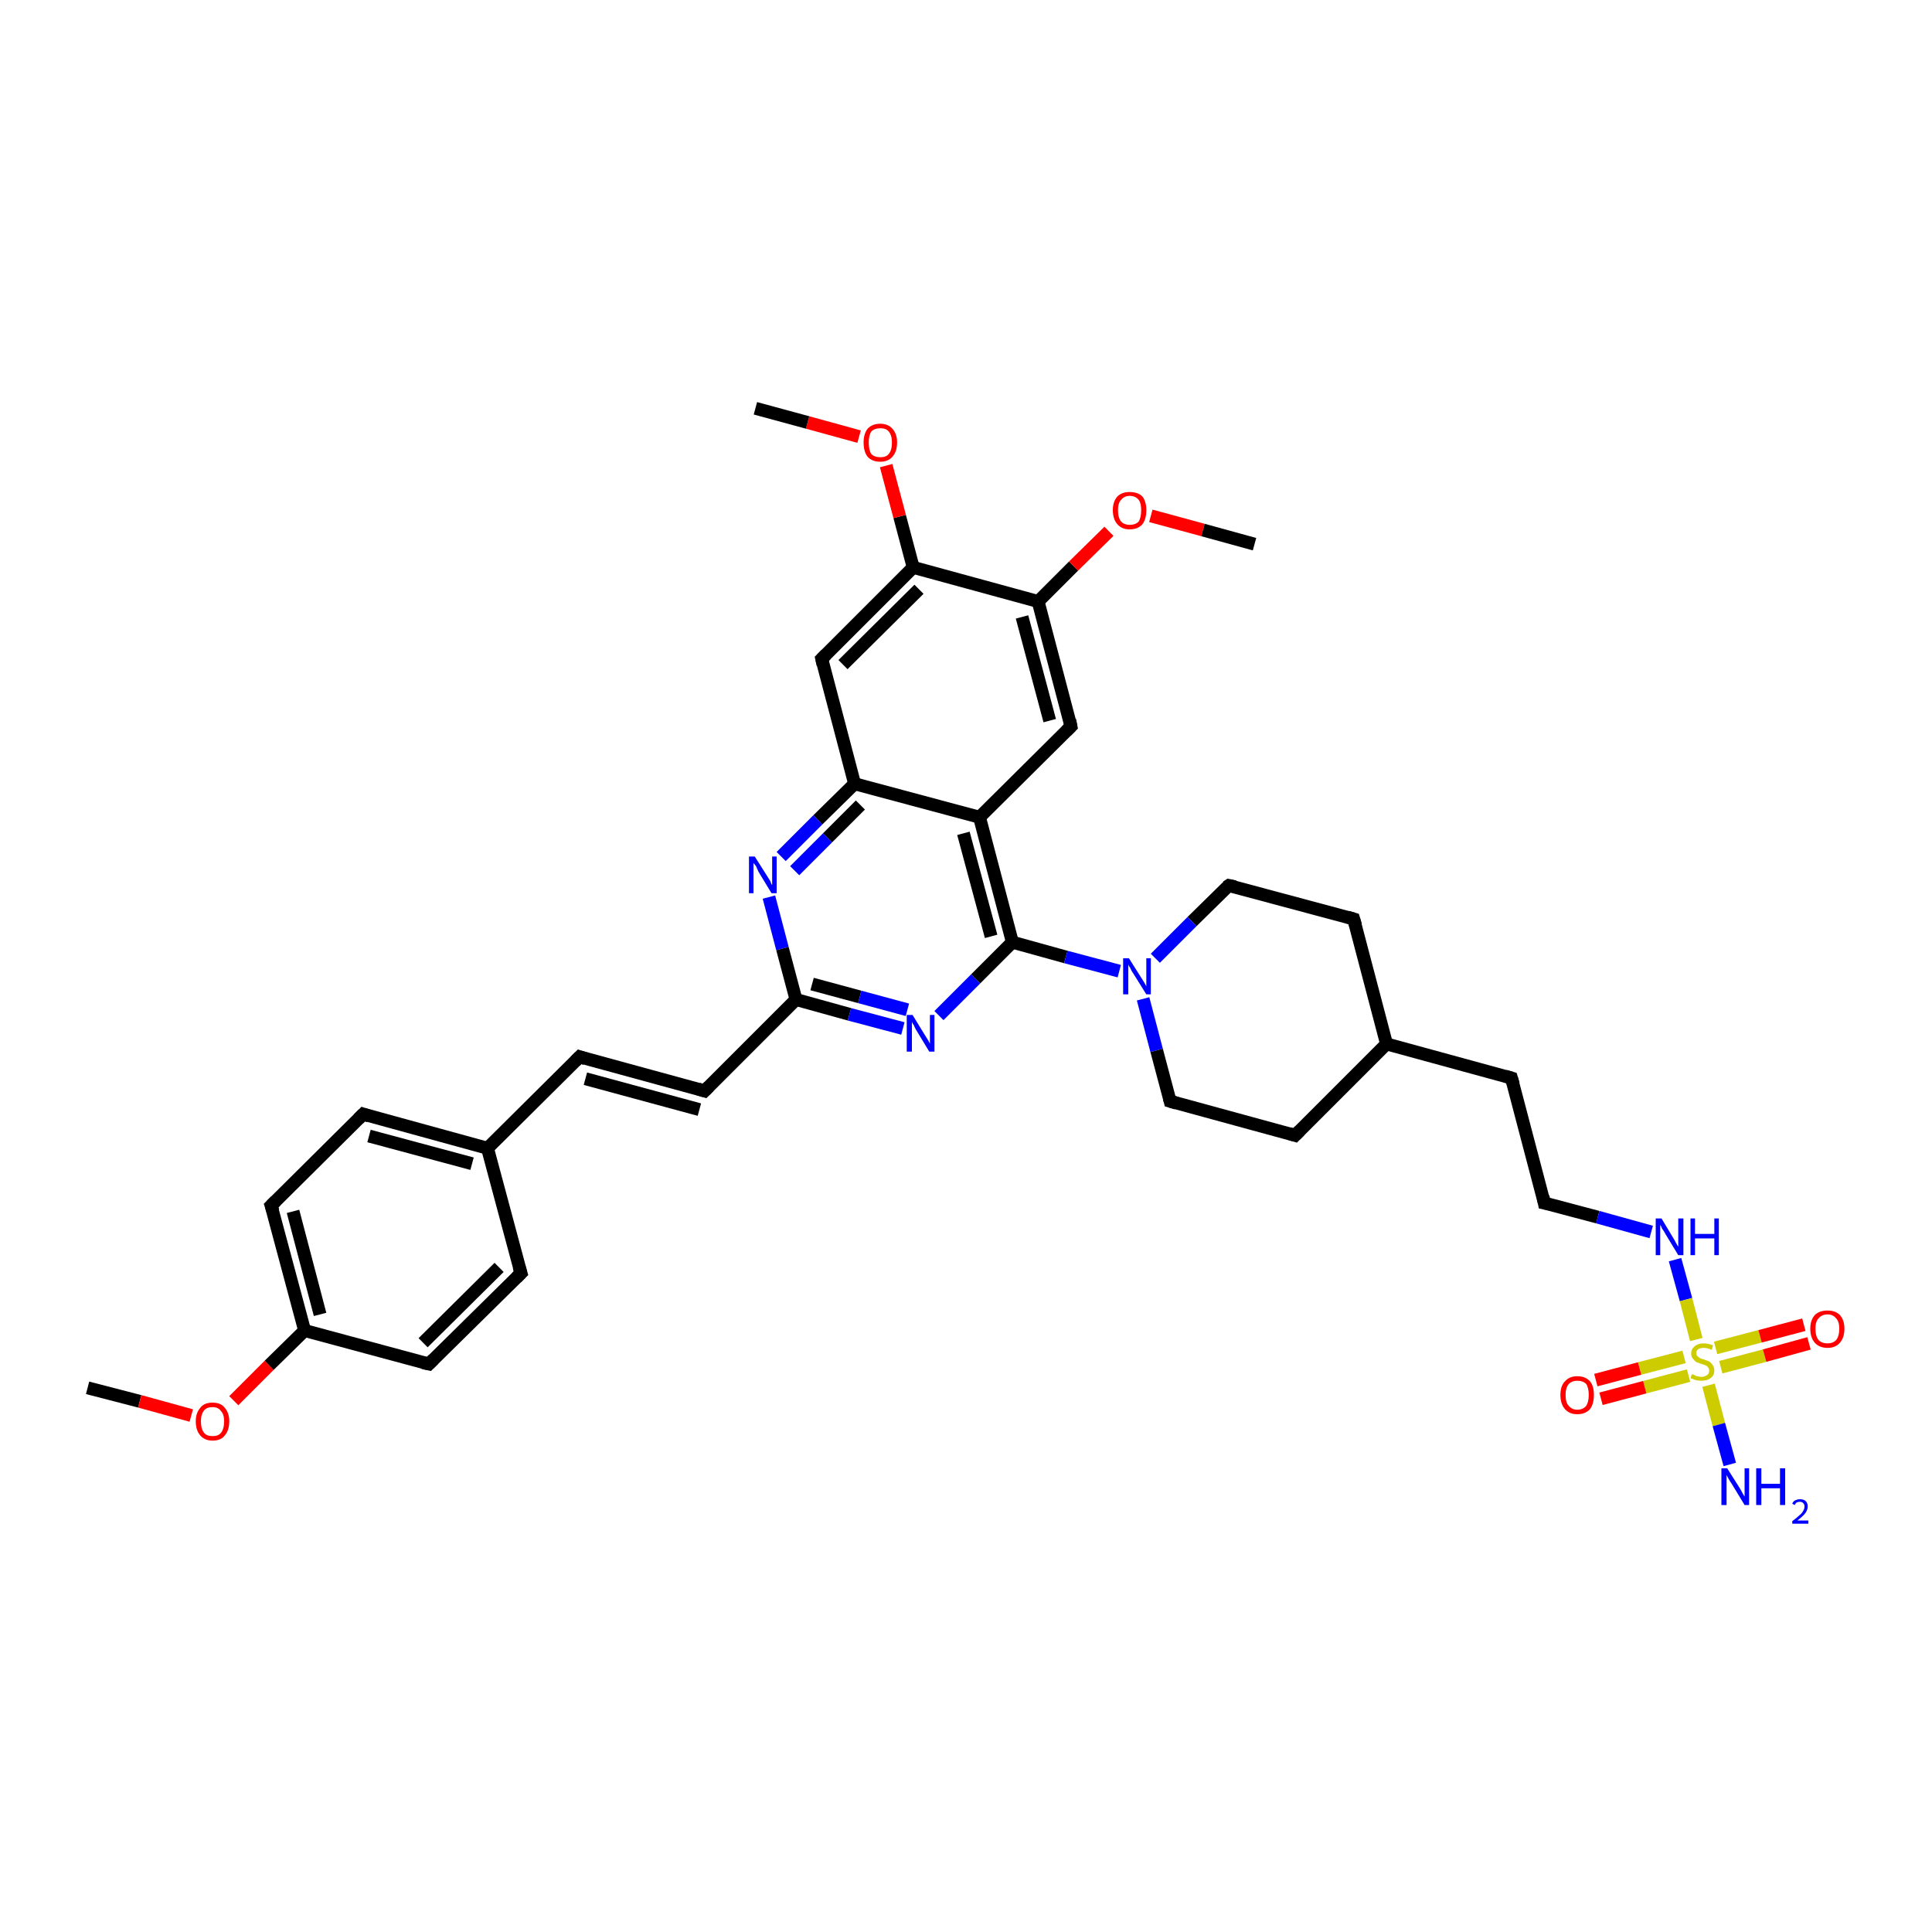 <?xml version='1.0' encoding='iso-8859-1'?>
<svg version='1.1' baseProfile='full'
              xmlns='http://www.w3.org/2000/svg'
                      xmlns:rdkit='http://www.rdkit.org/xml'
                      xmlns:xlink='http://www.w3.org/1999/xlink'
                  xml:space='preserve'
width='300px' height='300px' viewBox='0 0 300 300'>
<!-- END OF HEADER -->
<rect style='opacity:1.0;fill:#FFFFFF;stroke:none' width='300.0' height='300.0' x='0.0' y='0.0'> </rect>
<path class='bond-0 atom-0 atom-1' d='M 13.6,215.5 L 21.7,217.6' style='fill:none;fill-rule:evenodd;stroke:#000000;stroke-width:2.0px;stroke-linecap:butt;stroke-linejoin:miter;stroke-opacity:1' />
<path class='bond-0 atom-0 atom-1' d='M 21.7,217.6 L 29.7,219.8' style='fill:none;fill-rule:evenodd;stroke:#FF0000;stroke-width:2.0px;stroke-linecap:butt;stroke-linejoin:miter;stroke-opacity:1' />
<path class='bond-1 atom-1 atom-2' d='M 36.3,217.5 L 41.8,212.0' style='fill:none;fill-rule:evenodd;stroke:#FF0000;stroke-width:2.0px;stroke-linecap:butt;stroke-linejoin:miter;stroke-opacity:1' />
<path class='bond-1 atom-1 atom-2' d='M 41.8,212.0 L 47.3,206.6' style='fill:none;fill-rule:evenodd;stroke:#000000;stroke-width:2.0px;stroke-linecap:butt;stroke-linejoin:miter;stroke-opacity:1' />
<path class='bond-2 atom-2 atom-3' d='M 47.3,206.6 L 42.1,187.2' style='fill:none;fill-rule:evenodd;stroke:#000000;stroke-width:2.0px;stroke-linecap:butt;stroke-linejoin:miter;stroke-opacity:1' />
<path class='bond-2 atom-2 atom-3' d='M 49.7,204.1 L 45.5,188.1' style='fill:none;fill-rule:evenodd;stroke:#000000;stroke-width:2.0px;stroke-linecap:butt;stroke-linejoin:miter;stroke-opacity:1' />
<path class='bond-3 atom-3 atom-4' d='M 42.1,187.2 L 56.4,173.0' style='fill:none;fill-rule:evenodd;stroke:#000000;stroke-width:2.0px;stroke-linecap:butt;stroke-linejoin:miter;stroke-opacity:1' />
<path class='bond-4 atom-4 atom-5' d='M 56.4,173.0 L 75.7,178.3' style='fill:none;fill-rule:evenodd;stroke:#000000;stroke-width:2.0px;stroke-linecap:butt;stroke-linejoin:miter;stroke-opacity:1' />
<path class='bond-4 atom-4 atom-5' d='M 57.3,176.4 L 73.3,180.7' style='fill:none;fill-rule:evenodd;stroke:#000000;stroke-width:2.0px;stroke-linecap:butt;stroke-linejoin:miter;stroke-opacity:1' />
<path class='bond-5 atom-5 atom-6' d='M 75.7,178.3 L 90.0,164.1' style='fill:none;fill-rule:evenodd;stroke:#000000;stroke-width:2.0px;stroke-linecap:butt;stroke-linejoin:miter;stroke-opacity:1' />
<path class='bond-6 atom-6 atom-7' d='M 90.0,164.1 L 109.4,169.4' style='fill:none;fill-rule:evenodd;stroke:#000000;stroke-width:2.0px;stroke-linecap:butt;stroke-linejoin:miter;stroke-opacity:1' />
<path class='bond-6 atom-6 atom-7' d='M 90.9,167.5 L 108.6,172.3' style='fill:none;fill-rule:evenodd;stroke:#000000;stroke-width:2.0px;stroke-linecap:butt;stroke-linejoin:miter;stroke-opacity:1' />
<path class='bond-7 atom-7 atom-8' d='M 109.4,169.4 L 123.6,155.2' style='fill:none;fill-rule:evenodd;stroke:#000000;stroke-width:2.0px;stroke-linecap:butt;stroke-linejoin:miter;stroke-opacity:1' />
<path class='bond-8 atom-8 atom-9' d='M 123.6,155.2 L 131.9,157.5' style='fill:none;fill-rule:evenodd;stroke:#000000;stroke-width:2.0px;stroke-linecap:butt;stroke-linejoin:miter;stroke-opacity:1' />
<path class='bond-8 atom-8 atom-9' d='M 131.9,157.5 L 140.2,159.7' style='fill:none;fill-rule:evenodd;stroke:#0000FF;stroke-width:2.0px;stroke-linecap:butt;stroke-linejoin:miter;stroke-opacity:1' />
<path class='bond-8 atom-8 atom-9' d='M 126.1,152.8 L 133.5,154.8' style='fill:none;fill-rule:evenodd;stroke:#000000;stroke-width:2.0px;stroke-linecap:butt;stroke-linejoin:miter;stroke-opacity:1' />
<path class='bond-8 atom-8 atom-9' d='M 133.5,154.8 L 140.9,156.8' style='fill:none;fill-rule:evenodd;stroke:#0000FF;stroke-width:2.0px;stroke-linecap:butt;stroke-linejoin:miter;stroke-opacity:1' />
<path class='bond-9 atom-9 atom-10' d='M 145.8,157.7 L 151.5,152.0' style='fill:none;fill-rule:evenodd;stroke:#0000FF;stroke-width:2.0px;stroke-linecap:butt;stroke-linejoin:miter;stroke-opacity:1' />
<path class='bond-9 atom-9 atom-10' d='M 151.5,152.0 L 157.2,146.3' style='fill:none;fill-rule:evenodd;stroke:#000000;stroke-width:2.0px;stroke-linecap:butt;stroke-linejoin:miter;stroke-opacity:1' />
<path class='bond-10 atom-10 atom-11' d='M 157.2,146.3 L 165.5,148.6' style='fill:none;fill-rule:evenodd;stroke:#000000;stroke-width:2.0px;stroke-linecap:butt;stroke-linejoin:miter;stroke-opacity:1' />
<path class='bond-10 atom-10 atom-11' d='M 165.5,148.6 L 173.8,150.8' style='fill:none;fill-rule:evenodd;stroke:#0000FF;stroke-width:2.0px;stroke-linecap:butt;stroke-linejoin:miter;stroke-opacity:1' />
<path class='bond-11 atom-11 atom-12' d='M 177.5,155.1 L 179.6,163.1' style='fill:none;fill-rule:evenodd;stroke:#0000FF;stroke-width:2.0px;stroke-linecap:butt;stroke-linejoin:miter;stroke-opacity:1' />
<path class='bond-11 atom-11 atom-12' d='M 179.6,163.1 L 181.7,171.0' style='fill:none;fill-rule:evenodd;stroke:#000000;stroke-width:2.0px;stroke-linecap:butt;stroke-linejoin:miter;stroke-opacity:1' />
<path class='bond-12 atom-12 atom-13' d='M 181.7,171.0 L 201.1,176.3' style='fill:none;fill-rule:evenodd;stroke:#000000;stroke-width:2.0px;stroke-linecap:butt;stroke-linejoin:miter;stroke-opacity:1' />
<path class='bond-13 atom-13 atom-14' d='M 201.1,176.3 L 215.3,162.1' style='fill:none;fill-rule:evenodd;stroke:#000000;stroke-width:2.0px;stroke-linecap:butt;stroke-linejoin:miter;stroke-opacity:1' />
<path class='bond-14 atom-14 atom-15' d='M 215.3,162.1 L 234.7,167.4' style='fill:none;fill-rule:evenodd;stroke:#000000;stroke-width:2.0px;stroke-linecap:butt;stroke-linejoin:miter;stroke-opacity:1' />
<path class='bond-15 atom-15 atom-16' d='M 234.7,167.4 L 239.8,186.8' style='fill:none;fill-rule:evenodd;stroke:#000000;stroke-width:2.0px;stroke-linecap:butt;stroke-linejoin:miter;stroke-opacity:1' />
<path class='bond-16 atom-16 atom-17' d='M 239.8,186.8 L 248.1,189.0' style='fill:none;fill-rule:evenodd;stroke:#000000;stroke-width:2.0px;stroke-linecap:butt;stroke-linejoin:miter;stroke-opacity:1' />
<path class='bond-16 atom-16 atom-17' d='M 248.1,189.0 L 256.4,191.3' style='fill:none;fill-rule:evenodd;stroke:#0000FF;stroke-width:2.0px;stroke-linecap:butt;stroke-linejoin:miter;stroke-opacity:1' />
<path class='bond-17 atom-17 atom-18' d='M 260.1,195.6 L 261.8,201.8' style='fill:none;fill-rule:evenodd;stroke:#0000FF;stroke-width:2.0px;stroke-linecap:butt;stroke-linejoin:miter;stroke-opacity:1' />
<path class='bond-17 atom-17 atom-18' d='M 261.8,201.8 L 263.4,208.0' style='fill:none;fill-rule:evenodd;stroke:#CCCC00;stroke-width:2.0px;stroke-linecap:butt;stroke-linejoin:miter;stroke-opacity:1' />
<path class='bond-18 atom-18 atom-19' d='M 265.3,215.1 L 266.9,221.2' style='fill:none;fill-rule:evenodd;stroke:#CCCC00;stroke-width:2.0px;stroke-linecap:butt;stroke-linejoin:miter;stroke-opacity:1' />
<path class='bond-18 atom-18 atom-19' d='M 266.9,221.2 L 268.6,227.4' style='fill:none;fill-rule:evenodd;stroke:#0000FF;stroke-width:2.0px;stroke-linecap:butt;stroke-linejoin:miter;stroke-opacity:1' />
<path class='bond-19 atom-18 atom-20' d='M 261.5,210.7 L 254.6,212.5' style='fill:none;fill-rule:evenodd;stroke:#CCCC00;stroke-width:2.0px;stroke-linecap:butt;stroke-linejoin:miter;stroke-opacity:1' />
<path class='bond-19 atom-18 atom-20' d='M 254.6,212.5 L 247.8,214.3' style='fill:none;fill-rule:evenodd;stroke:#FF0000;stroke-width:2.0px;stroke-linecap:butt;stroke-linejoin:miter;stroke-opacity:1' />
<path class='bond-19 atom-18 atom-20' d='M 262.2,213.6 L 255.4,215.4' style='fill:none;fill-rule:evenodd;stroke:#CCCC00;stroke-width:2.0px;stroke-linecap:butt;stroke-linejoin:miter;stroke-opacity:1' />
<path class='bond-19 atom-18 atom-20' d='M 255.4,215.4 L 248.6,217.2' style='fill:none;fill-rule:evenodd;stroke:#FF0000;stroke-width:2.0px;stroke-linecap:butt;stroke-linejoin:miter;stroke-opacity:1' />
<path class='bond-20 atom-18 atom-21' d='M 267.2,212.3 L 274.0,210.5' style='fill:none;fill-rule:evenodd;stroke:#CCCC00;stroke-width:2.0px;stroke-linecap:butt;stroke-linejoin:miter;stroke-opacity:1' />
<path class='bond-20 atom-18 atom-21' d='M 274.0,210.5 L 280.9,208.6' style='fill:none;fill-rule:evenodd;stroke:#FF0000;stroke-width:2.0px;stroke-linecap:butt;stroke-linejoin:miter;stroke-opacity:1' />
<path class='bond-20 atom-18 atom-21' d='M 266.4,209.3 L 273.3,207.5' style='fill:none;fill-rule:evenodd;stroke:#CCCC00;stroke-width:2.0px;stroke-linecap:butt;stroke-linejoin:miter;stroke-opacity:1' />
<path class='bond-20 atom-18 atom-21' d='M 273.3,207.5 L 280.1,205.7' style='fill:none;fill-rule:evenodd;stroke:#FF0000;stroke-width:2.0px;stroke-linecap:butt;stroke-linejoin:miter;stroke-opacity:1' />
<path class='bond-21 atom-14 atom-22' d='M 215.3,162.1 L 210.2,142.7' style='fill:none;fill-rule:evenodd;stroke:#000000;stroke-width:2.0px;stroke-linecap:butt;stroke-linejoin:miter;stroke-opacity:1' />
<path class='bond-22 atom-22 atom-23' d='M 210.2,142.7 L 190.8,137.5' style='fill:none;fill-rule:evenodd;stroke:#000000;stroke-width:2.0px;stroke-linecap:butt;stroke-linejoin:miter;stroke-opacity:1' />
<path class='bond-23 atom-10 atom-24' d='M 157.2,146.3 L 152.1,126.9' style='fill:none;fill-rule:evenodd;stroke:#000000;stroke-width:2.0px;stroke-linecap:butt;stroke-linejoin:miter;stroke-opacity:1' />
<path class='bond-23 atom-10 atom-24' d='M 153.9,145.4 L 149.6,129.4' style='fill:none;fill-rule:evenodd;stroke:#000000;stroke-width:2.0px;stroke-linecap:butt;stroke-linejoin:miter;stroke-opacity:1' />
<path class='bond-24 atom-24 atom-25' d='M 152.1,126.9 L 166.3,112.8' style='fill:none;fill-rule:evenodd;stroke:#000000;stroke-width:2.0px;stroke-linecap:butt;stroke-linejoin:miter;stroke-opacity:1' />
<path class='bond-25 atom-25 atom-26' d='M 166.3,112.8 L 161.2,93.4' style='fill:none;fill-rule:evenodd;stroke:#000000;stroke-width:2.0px;stroke-linecap:butt;stroke-linejoin:miter;stroke-opacity:1' />
<path class='bond-25 atom-25 atom-26' d='M 163.0,111.9 L 158.7,95.8' style='fill:none;fill-rule:evenodd;stroke:#000000;stroke-width:2.0px;stroke-linecap:butt;stroke-linejoin:miter;stroke-opacity:1' />
<path class='bond-26 atom-26 atom-27' d='M 161.2,93.4 L 166.7,87.9' style='fill:none;fill-rule:evenodd;stroke:#000000;stroke-width:2.0px;stroke-linecap:butt;stroke-linejoin:miter;stroke-opacity:1' />
<path class='bond-26 atom-26 atom-27' d='M 166.7,87.9 L 172.2,82.5' style='fill:none;fill-rule:evenodd;stroke:#FF0000;stroke-width:2.0px;stroke-linecap:butt;stroke-linejoin:miter;stroke-opacity:1' />
<path class='bond-27 atom-27 atom-28' d='M 178.7,80.1 L 186.8,82.3' style='fill:none;fill-rule:evenodd;stroke:#FF0000;stroke-width:2.0px;stroke-linecap:butt;stroke-linejoin:miter;stroke-opacity:1' />
<path class='bond-27 atom-27 atom-28' d='M 186.8,82.3 L 194.8,84.5' style='fill:none;fill-rule:evenodd;stroke:#000000;stroke-width:2.0px;stroke-linecap:butt;stroke-linejoin:miter;stroke-opacity:1' />
<path class='bond-28 atom-26 atom-29' d='M 161.2,93.4 L 141.8,88.1' style='fill:none;fill-rule:evenodd;stroke:#000000;stroke-width:2.0px;stroke-linecap:butt;stroke-linejoin:miter;stroke-opacity:1' />
<path class='bond-29 atom-29 atom-30' d='M 141.8,88.1 L 139.7,80.2' style='fill:none;fill-rule:evenodd;stroke:#000000;stroke-width:2.0px;stroke-linecap:butt;stroke-linejoin:miter;stroke-opacity:1' />
<path class='bond-29 atom-29 atom-30' d='M 139.7,80.2 L 137.6,72.3' style='fill:none;fill-rule:evenodd;stroke:#FF0000;stroke-width:2.0px;stroke-linecap:butt;stroke-linejoin:miter;stroke-opacity:1' />
<path class='bond-30 atom-30 atom-31' d='M 133.4,67.8 L 125.4,65.6' style='fill:none;fill-rule:evenodd;stroke:#FF0000;stroke-width:2.0px;stroke-linecap:butt;stroke-linejoin:miter;stroke-opacity:1' />
<path class='bond-30 atom-30 atom-31' d='M 125.4,65.6 L 117.3,63.4' style='fill:none;fill-rule:evenodd;stroke:#000000;stroke-width:2.0px;stroke-linecap:butt;stroke-linejoin:miter;stroke-opacity:1' />
<path class='bond-31 atom-29 atom-32' d='M 141.8,88.1 L 127.6,102.3' style='fill:none;fill-rule:evenodd;stroke:#000000;stroke-width:2.0px;stroke-linecap:butt;stroke-linejoin:miter;stroke-opacity:1' />
<path class='bond-31 atom-29 atom-32' d='M 142.7,91.5 L 130.9,103.2' style='fill:none;fill-rule:evenodd;stroke:#000000;stroke-width:2.0px;stroke-linecap:butt;stroke-linejoin:miter;stroke-opacity:1' />
<path class='bond-32 atom-32 atom-33' d='M 127.6,102.3 L 132.7,121.7' style='fill:none;fill-rule:evenodd;stroke:#000000;stroke-width:2.0px;stroke-linecap:butt;stroke-linejoin:miter;stroke-opacity:1' />
<path class='bond-33 atom-33 atom-34' d='M 132.7,121.7 L 127.0,127.3' style='fill:none;fill-rule:evenodd;stroke:#000000;stroke-width:2.0px;stroke-linecap:butt;stroke-linejoin:miter;stroke-opacity:1' />
<path class='bond-33 atom-33 atom-34' d='M 127.0,127.3 L 121.3,133.0' style='fill:none;fill-rule:evenodd;stroke:#0000FF;stroke-width:2.0px;stroke-linecap:butt;stroke-linejoin:miter;stroke-opacity:1' />
<path class='bond-33 atom-33 atom-34' d='M 133.6,125.0 L 128.5,130.1' style='fill:none;fill-rule:evenodd;stroke:#000000;stroke-width:2.0px;stroke-linecap:butt;stroke-linejoin:miter;stroke-opacity:1' />
<path class='bond-33 atom-33 atom-34' d='M 128.5,130.1 L 123.4,135.2' style='fill:none;fill-rule:evenodd;stroke:#0000FF;stroke-width:2.0px;stroke-linecap:butt;stroke-linejoin:miter;stroke-opacity:1' />
<path class='bond-34 atom-5 atom-35' d='M 75.7,178.3 L 80.9,197.7' style='fill:none;fill-rule:evenodd;stroke:#000000;stroke-width:2.0px;stroke-linecap:butt;stroke-linejoin:miter;stroke-opacity:1' />
<path class='bond-35 atom-35 atom-36' d='M 80.9,197.7 L 66.6,211.8' style='fill:none;fill-rule:evenodd;stroke:#000000;stroke-width:2.0px;stroke-linecap:butt;stroke-linejoin:miter;stroke-opacity:1' />
<path class='bond-35 atom-35 atom-36' d='M 77.5,196.8 L 65.7,208.5' style='fill:none;fill-rule:evenodd;stroke:#000000;stroke-width:2.0px;stroke-linecap:butt;stroke-linejoin:miter;stroke-opacity:1' />
<path class='bond-36 atom-36 atom-2' d='M 66.6,211.8 L 47.3,206.6' style='fill:none;fill-rule:evenodd;stroke:#000000;stroke-width:2.0px;stroke-linecap:butt;stroke-linejoin:miter;stroke-opacity:1' />
<path class='bond-37 atom-34 atom-8' d='M 119.4,139.3 L 121.5,147.3' style='fill:none;fill-rule:evenodd;stroke:#0000FF;stroke-width:2.0px;stroke-linecap:butt;stroke-linejoin:miter;stroke-opacity:1' />
<path class='bond-37 atom-34 atom-8' d='M 121.5,147.3 L 123.6,155.2' style='fill:none;fill-rule:evenodd;stroke:#000000;stroke-width:2.0px;stroke-linecap:butt;stroke-linejoin:miter;stroke-opacity:1' />
<path class='bond-38 atom-23 atom-11' d='M 190.8,137.5 L 185.1,143.1' style='fill:none;fill-rule:evenodd;stroke:#000000;stroke-width:2.0px;stroke-linecap:butt;stroke-linejoin:miter;stroke-opacity:1' />
<path class='bond-38 atom-23 atom-11' d='M 185.1,143.1 L 179.4,148.8' style='fill:none;fill-rule:evenodd;stroke:#0000FF;stroke-width:2.0px;stroke-linecap:butt;stroke-linejoin:miter;stroke-opacity:1' />
<path class='bond-39 atom-33 atom-24' d='M 132.7,121.7 L 152.1,126.9' style='fill:none;fill-rule:evenodd;stroke:#000000;stroke-width:2.0px;stroke-linecap:butt;stroke-linejoin:miter;stroke-opacity:1' />
<path d='M 42.4,188.1 L 42.1,187.2 L 42.8,186.5' style='fill:none;stroke:#000000;stroke-width:2.0px;stroke-linecap:butt;stroke-linejoin:miter;stroke-opacity:1;' />
<path d='M 55.7,173.7 L 56.4,173.0 L 57.3,173.3' style='fill:none;stroke:#000000;stroke-width:2.0px;stroke-linecap:butt;stroke-linejoin:miter;stroke-opacity:1;' />
<path d='M 89.3,164.8 L 90.0,164.1 L 90.9,164.4' style='fill:none;stroke:#000000;stroke-width:2.0px;stroke-linecap:butt;stroke-linejoin:miter;stroke-opacity:1;' />
<path d='M 108.4,169.1 L 109.4,169.4 L 110.1,168.7' style='fill:none;stroke:#000000;stroke-width:2.0px;stroke-linecap:butt;stroke-linejoin:miter;stroke-opacity:1;' />
<path d='M 181.6,170.6 L 181.7,171.0 L 182.7,171.3' style='fill:none;stroke:#000000;stroke-width:2.0px;stroke-linecap:butt;stroke-linejoin:miter;stroke-opacity:1;' />
<path d='M 200.1,176.0 L 201.1,176.3 L 201.8,175.6' style='fill:none;stroke:#000000;stroke-width:2.0px;stroke-linecap:butt;stroke-linejoin:miter;stroke-opacity:1;' />
<path d='M 233.7,167.1 L 234.7,167.4 L 235.0,168.4' style='fill:none;stroke:#000000;stroke-width:2.0px;stroke-linecap:butt;stroke-linejoin:miter;stroke-opacity:1;' />
<path d='M 239.6,185.8 L 239.8,186.8 L 240.3,186.9' style='fill:none;stroke:#000000;stroke-width:2.0px;stroke-linecap:butt;stroke-linejoin:miter;stroke-opacity:1;' />
<path d='M 210.5,143.7 L 210.2,142.7 L 209.2,142.4' style='fill:none;stroke:#000000;stroke-width:2.0px;stroke-linecap:butt;stroke-linejoin:miter;stroke-opacity:1;' />
<path d='M 191.8,137.7 L 190.8,137.5 L 190.5,137.7' style='fill:none;stroke:#000000;stroke-width:2.0px;stroke-linecap:butt;stroke-linejoin:miter;stroke-opacity:1;' />
<path d='M 165.6,113.5 L 166.3,112.8 L 166.1,111.8' style='fill:none;stroke:#000000;stroke-width:2.0px;stroke-linecap:butt;stroke-linejoin:miter;stroke-opacity:1;' />
<path d='M 128.3,101.6 L 127.6,102.3 L 127.8,103.2' style='fill:none;stroke:#000000;stroke-width:2.0px;stroke-linecap:butt;stroke-linejoin:miter;stroke-opacity:1;' />
<path d='M 80.6,196.7 L 80.9,197.7 L 80.2,198.4' style='fill:none;stroke:#000000;stroke-width:2.0px;stroke-linecap:butt;stroke-linejoin:miter;stroke-opacity:1;' />
<path d='M 67.3,211.1 L 66.6,211.8 L 65.7,211.6' style='fill:none;stroke:#000000;stroke-width:2.0px;stroke-linecap:butt;stroke-linejoin:miter;stroke-opacity:1;' />
<path class='atom-1' d='M 30.4 220.7
Q 30.4 219.4, 31.1 218.6
Q 31.7 217.8, 33.0 217.8
Q 34.3 217.8, 34.9 218.6
Q 35.6 219.4, 35.6 220.7
Q 35.6 222.1, 34.9 222.9
Q 34.3 223.7, 33.0 223.7
Q 31.8 223.7, 31.1 222.9
Q 30.4 222.1, 30.4 220.7
M 33.0 223.0
Q 33.9 223.0, 34.3 222.5
Q 34.8 221.9, 34.8 220.7
Q 34.8 219.6, 34.3 219.1
Q 33.9 218.5, 33.0 218.5
Q 32.1 218.5, 31.7 219.0
Q 31.2 219.6, 31.2 220.7
Q 31.2 221.9, 31.7 222.5
Q 32.1 223.0, 33.0 223.0
' fill='#FF0000'/>
<path class='atom-9' d='M 141.7 157.6
L 143.6 160.7
Q 143.8 161.0, 144.1 161.5
Q 144.4 162.0, 144.4 162.1
L 144.4 157.6
L 145.1 157.6
L 145.1 163.3
L 144.3 163.3
L 142.3 160.0
Q 142.1 159.7, 141.9 159.2
Q 141.6 158.8, 141.6 158.6
L 141.6 163.3
L 140.8 163.3
L 140.8 157.6
L 141.7 157.6
' fill='#0000FF'/>
<path class='atom-11' d='M 175.3 148.8
L 177.2 151.8
Q 177.4 152.1, 177.7 152.6
Q 178.0 153.1, 178.0 153.2
L 178.0 148.8
L 178.7 148.8
L 178.7 154.4
L 178.0 154.4
L 176.0 151.2
Q 175.7 150.8, 175.5 150.3
Q 175.2 149.9, 175.2 149.7
L 175.2 154.4
L 174.4 154.4
L 174.4 148.8
L 175.3 148.8
' fill='#0000FF'/>
<path class='atom-17' d='M 258.0 189.2
L 259.8 192.2
Q 260.0 192.5, 260.3 193.1
Q 260.6 193.6, 260.6 193.6
L 260.6 189.2
L 261.4 189.2
L 261.4 194.9
L 260.6 194.9
L 258.6 191.6
Q 258.4 191.2, 258.1 190.8
Q 257.9 190.3, 257.8 190.2
L 257.8 194.9
L 257.1 194.9
L 257.1 189.2
L 258.0 189.2
' fill='#0000FF'/>
<path class='atom-17' d='M 262.5 189.2
L 263.2 189.2
L 263.2 191.6
L 266.2 191.6
L 266.2 189.2
L 266.9 189.2
L 266.9 194.9
L 266.2 194.9
L 266.2 192.3
L 263.2 192.3
L 263.2 194.9
L 262.5 194.9
L 262.5 189.2
' fill='#0000FF'/>
<path class='atom-18' d='M 262.7 213.4
Q 262.8 213.4, 263.1 213.5
Q 263.3 213.7, 263.6 213.7
Q 263.9 213.8, 264.2 213.8
Q 264.7 213.8, 265.1 213.5
Q 265.4 213.3, 265.4 212.8
Q 265.4 212.5, 265.2 212.3
Q 265.1 212.1, 264.8 212.0
Q 264.6 211.9, 264.2 211.8
Q 263.7 211.6, 263.4 211.5
Q 263.1 211.3, 262.9 211.0
Q 262.6 210.7, 262.6 210.2
Q 262.6 209.5, 263.1 209.1
Q 263.6 208.6, 264.6 208.6
Q 265.2 208.6, 266.0 208.9
L 265.8 209.6
Q 265.1 209.3, 264.6 209.3
Q 264.0 209.3, 263.7 209.5
Q 263.4 209.7, 263.4 210.1
Q 263.4 210.4, 263.6 210.6
Q 263.8 210.8, 264.0 210.9
Q 264.2 211.0, 264.6 211.1
Q 265.1 211.3, 265.4 211.4
Q 265.7 211.6, 265.9 211.9
Q 266.2 212.3, 266.2 212.8
Q 266.2 213.6, 265.6 214.0
Q 265.1 214.4, 264.2 214.4
Q 263.7 214.4, 263.3 214.3
Q 263.0 214.2, 262.5 214.0
L 262.7 213.4
' fill='#CCCC00'/>
<path class='atom-19' d='M 268.2 228.0
L 270.1 231.0
Q 270.3 231.3, 270.6 231.9
Q 270.9 232.4, 270.9 232.4
L 270.9 228.0
L 271.6 228.0
L 271.6 233.7
L 270.9 233.7
L 268.9 230.4
Q 268.6 230.0, 268.4 229.6
Q 268.1 229.1, 268.1 229.0
L 268.1 233.7
L 267.3 233.7
L 267.3 228.0
L 268.2 228.0
' fill='#0000FF'/>
<path class='atom-19' d='M 272.7 228.0
L 273.5 228.0
L 273.5 230.4
L 276.4 230.4
L 276.4 228.0
L 277.2 228.0
L 277.2 233.7
L 276.4 233.7
L 276.4 231.1
L 273.5 231.1
L 273.5 233.7
L 272.7 233.7
L 272.7 228.0
' fill='#0000FF'/>
<path class='atom-19' d='M 278.3 233.5
Q 278.4 233.2, 278.7 233.0
Q 279.1 232.8, 279.5 232.8
Q 280.1 232.8, 280.4 233.1
Q 280.7 233.4, 280.7 233.9
Q 280.7 234.5, 280.3 235.0
Q 279.9 235.5, 279.1 236.1
L 280.8 236.1
L 280.8 236.6
L 278.3 236.6
L 278.3 236.2
Q 279.0 235.7, 279.4 235.3
Q 279.8 235.0, 280.0 234.6
Q 280.2 234.3, 280.2 233.9
Q 280.2 233.6, 280.0 233.4
Q 279.8 233.2, 279.5 233.2
Q 279.2 233.2, 279.0 233.3
Q 278.8 233.4, 278.7 233.7
L 278.3 233.5
' fill='#0000FF'/>
<path class='atom-20' d='M 242.3 216.6
Q 242.3 215.2, 243.0 214.5
Q 243.7 213.7, 244.9 213.7
Q 246.2 213.7, 246.9 214.5
Q 247.5 215.2, 247.5 216.6
Q 247.5 218.0, 246.9 218.8
Q 246.2 219.6, 244.9 219.6
Q 243.7 219.6, 243.0 218.8
Q 242.3 218.0, 242.3 216.6
M 244.9 218.9
Q 245.8 218.9, 246.3 218.3
Q 246.7 217.7, 246.7 216.6
Q 246.7 215.5, 246.3 214.9
Q 245.8 214.4, 244.9 214.4
Q 244.1 214.4, 243.6 214.9
Q 243.1 215.5, 243.1 216.6
Q 243.1 217.8, 243.6 218.3
Q 244.1 218.9, 244.9 218.9
' fill='#FF0000'/>
<path class='atom-21' d='M 281.1 206.3
Q 281.1 205.0, 281.8 204.2
Q 282.5 203.5, 283.8 203.5
Q 285.0 203.5, 285.7 204.2
Q 286.4 205.0, 286.4 206.3
Q 286.4 207.7, 285.7 208.5
Q 285.0 209.3, 283.8 209.3
Q 282.5 209.3, 281.8 208.5
Q 281.1 207.7, 281.1 206.3
M 283.8 208.6
Q 284.6 208.6, 285.1 208.1
Q 285.6 207.5, 285.6 206.3
Q 285.6 205.2, 285.1 204.7
Q 284.6 204.1, 283.8 204.1
Q 282.9 204.1, 282.4 204.7
Q 281.9 205.2, 281.9 206.3
Q 281.9 207.5, 282.4 208.1
Q 282.9 208.6, 283.8 208.6
' fill='#FF0000'/>
<path class='atom-27' d='M 172.8 79.2
Q 172.8 77.9, 173.5 77.1
Q 174.2 76.4, 175.4 76.4
Q 176.7 76.4, 177.4 77.1
Q 178.0 77.9, 178.0 79.2
Q 178.0 80.6, 177.4 81.4
Q 176.7 82.2, 175.4 82.2
Q 174.2 82.2, 173.5 81.4
Q 172.8 80.6, 172.8 79.2
M 175.4 81.5
Q 176.3 81.5, 176.8 81.0
Q 177.2 80.4, 177.2 79.2
Q 177.2 78.1, 176.8 77.6
Q 176.3 77.0, 175.4 77.0
Q 174.6 77.0, 174.1 77.6
Q 173.6 78.1, 173.6 79.2
Q 173.6 80.4, 174.1 81.0
Q 174.6 81.5, 175.4 81.5
' fill='#FF0000'/>
<path class='atom-30' d='M 134.1 68.7
Q 134.1 67.4, 134.7 66.6
Q 135.4 65.8, 136.7 65.8
Q 137.9 65.8, 138.6 66.6
Q 139.3 67.4, 139.3 68.7
Q 139.3 70.1, 138.6 70.9
Q 137.9 71.7, 136.7 71.7
Q 135.4 71.7, 134.7 70.9
Q 134.1 70.1, 134.1 68.7
M 136.7 71.0
Q 137.6 71.0, 138.0 70.5
Q 138.5 69.9, 138.5 68.7
Q 138.5 67.6, 138.0 67.0
Q 137.6 66.5, 136.7 66.5
Q 135.8 66.5, 135.3 67.0
Q 134.9 67.6, 134.9 68.7
Q 134.9 69.9, 135.3 70.5
Q 135.8 71.0, 136.7 71.0
' fill='#FF0000'/>
<path class='atom-34' d='M 117.2 133.0
L 119.1 136.0
Q 119.3 136.3, 119.6 136.8
Q 119.8 137.4, 119.9 137.4
L 119.9 133.0
L 120.6 133.0
L 120.6 138.7
L 119.8 138.7
L 117.8 135.4
Q 117.6 135.0, 117.4 134.5
Q 117.1 134.1, 117.0 134.0
L 117.0 138.7
L 116.3 138.7
L 116.3 133.0
L 117.2 133.0
' fill='#0000FF'/>
</svg>
